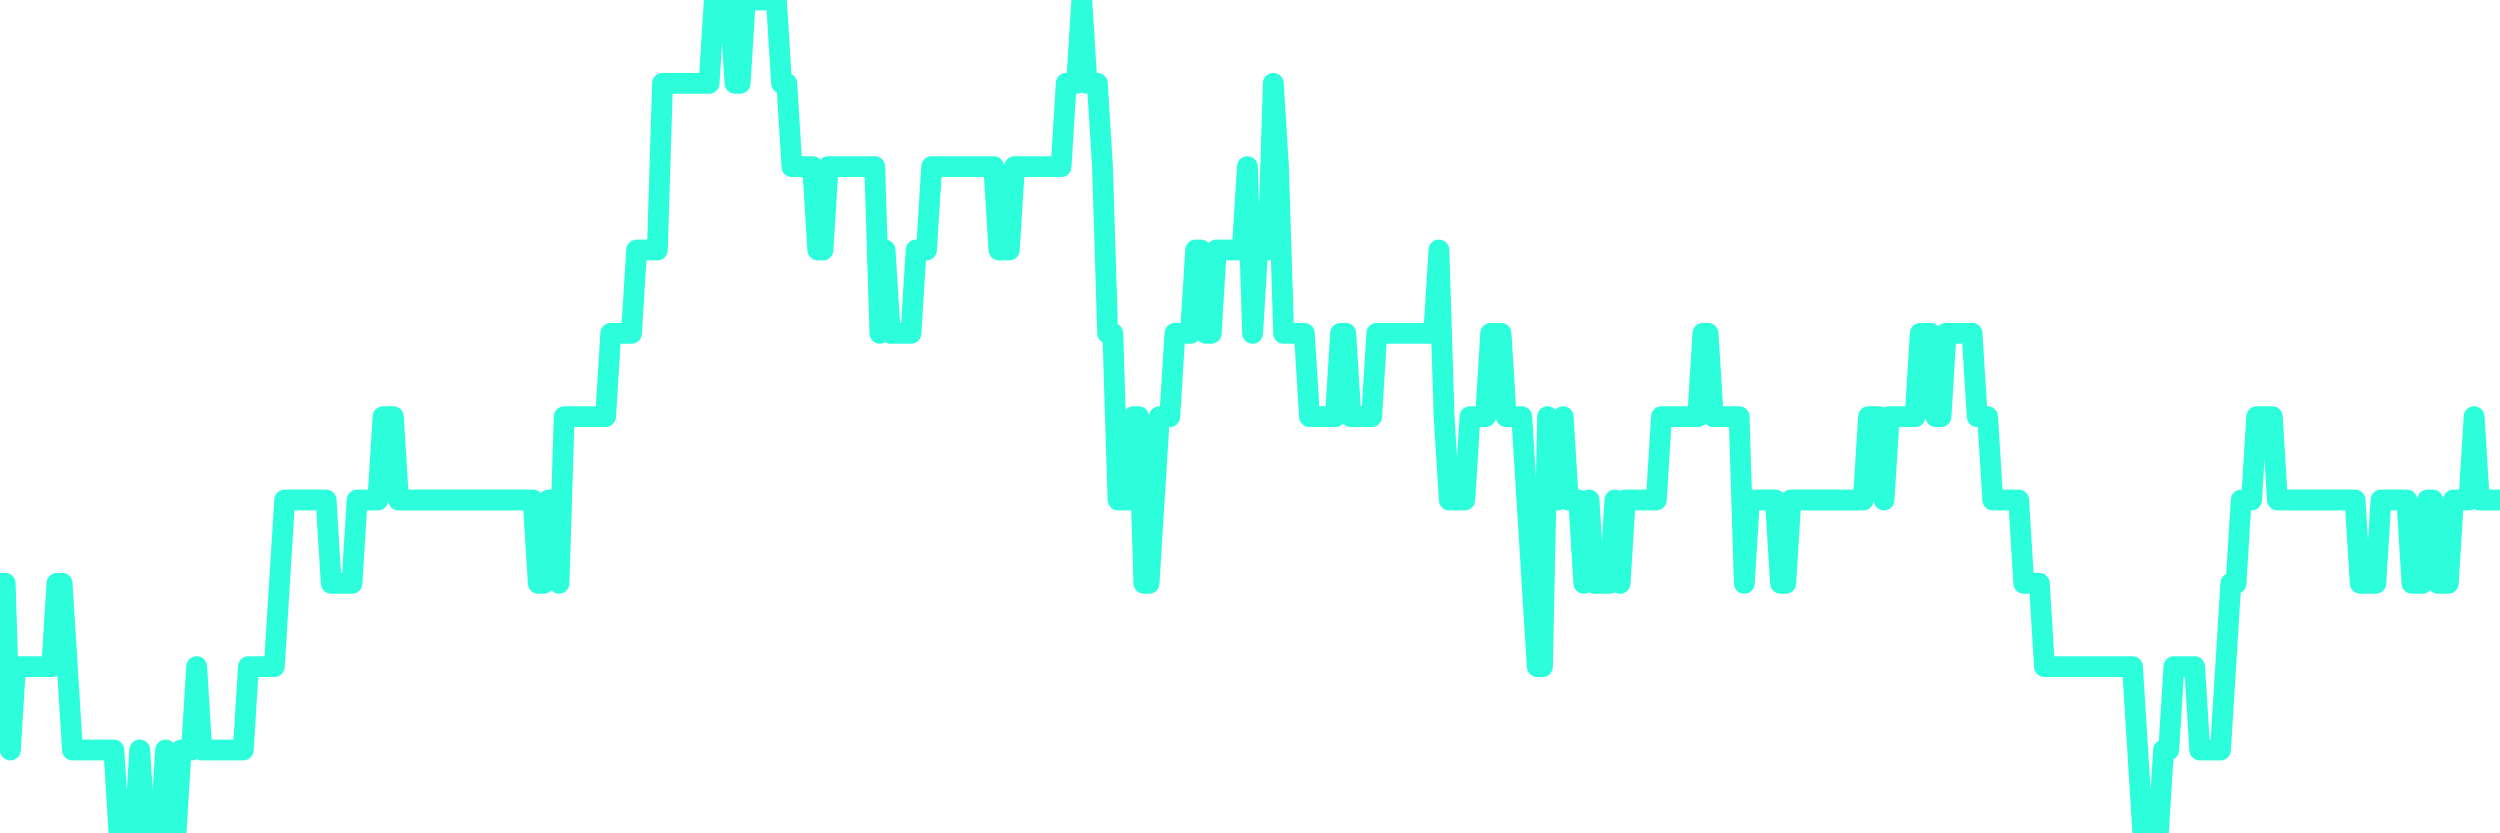 <?xml version="1.0" encoding="UTF-8"?>
<svg width="240" height="80" version="1.1" xmlns="http://www.w3.org/2000/svg">
    <path d="M0,56 L0.497,56 L0.994,72 L1.491,64 L1.988,64 L2.484,64 L2.981,64 L3.478,64 L3.975,64 L4.472,64 L4.969,64 L5.466,56 L5.963,56 L6.46,64 L6.957,72 L7.453,72 L7.95,72 L8.447,72 L8.944,72 L9.441,72 L9.938,72 L10.435,72 L10.932,72 L11.429,80 L11.925,80 L12.422,80 L12.919,80 L13.416,72 L13.913,80 L14.41,80 L14.907,80 L15.404,80 L15.901,72 L16.398,80 L16.894,80 L17.391,72 L17.888,72 L18.385,72 L18.882,64 L19.379,72 L19.876,72 L20.373,72 L20.87,72 L21.366,72 L21.863,72 L22.36,72 L22.857,72 L23.354,72 L23.851,64 L24.348,64 L24.845,64 L25.342,64 L25.839,64 L26.335,64 L26.832,56 L27.329,48 L27.826,48 L28.323,48 L28.82,48 L29.317,48 L29.814,48 L30.311,48 L30.807,48 L31.304,48 L31.801,56 L32.298,56 L32.795,56 L33.292,56 L33.789,56 L34.286,48 L34.783,48 L35.28,48 L35.776,48 L36.273,48 L36.77,40 L37.267,40 L37.764,40 L38.261,48 L38.758,48 L39.255,48 L39.752,48 L40.248,48 L40.745,48 L41.242,48 L41.739,48 L42.236,48 L42.733,48 L43.23,48 L43.727,48 L44.224,48 L44.72,48 L45.217,48 L45.714,48 L46.211,48 L46.708,48 L47.205,48 L47.702,48 L48.199,48 L48.696,48 L49.193,48 L49.689,48 L50.186,48 L50.683,48 L51.18,48 L51.677,56 L52.174,56 L52.671,48 L53.168,48 L53.665,56 L54.161,40 L54.658,40 L55.155,40 L55.652,40 L56.149,40 L56.646,40 L57.143,40 L57.64,40 L58.137,40 L58.634,32 L59.13,32 L59.627,32 L60.124,32 L60.621,32 L61.118,24 L61.615,24 L62.112,24 L62.609,24 L63.106,24 L63.602,8 L64.099,8 L64.596,8 L65.093,8 L65.59,8 L66.087,8 L66.584,8 L67.081,8 L67.578,8 L68.075,8 L68.571,0 L69.068,0 L69.565,0 L70.062,0 L70.559,8 L71.056,8 L71.553,0 L72.05,0 L72.547,0 L73.043,0 L73.54,0 L74.037,0 L74.534,0 L75.031,8 L75.528,8 L76.025,16 L76.522,16 L77.019,16 L77.516,16 L78.012,16 L78.509,24 L79.006,24 L79.503,16 L80,16 L80.497,16 L80.994,16 L81.491,16 L81.988,16 L82.484,16 L82.981,16 L83.478,16 L83.975,16 L84.472,32 L84.969,24 L85.466,32 L85.963,32 L86.46,32 L86.957,32 L87.453,32 L87.95,24 L88.447,24 L88.944,24 L89.441,16 L89.938,16 L90.435,16 L90.932,16 L91.429,16 L91.925,16 L92.422,16 L92.919,16 L93.416,16 L93.913,16 L94.41,16 L94.907,16 L95.404,16 L95.901,24 L96.398,24 L96.894,24 L97.391,16 L97.888,16 L98.385,16 L98.882,16 L99.379,16 L99.876,16 L100.373,16 L100.87,16 L101.366,16 L101.863,16 L102.36,8 L102.857,8 L103.354,8 L103.851,0 L104.348,8 L104.845,8 L105.342,8 L105.839,16 L106.335,32 L106.832,32 L107.329,48 L107.826,48 L108.323,48 L108.82,40 L109.317,40 L109.814,56 L110.311,56 L110.807,48 L111.304,40 L111.801,40 L112.298,40 L112.795,32 L113.292,32 L113.789,32 L114.286,32 L114.783,24 L115.28,24 L115.776,32 L116.273,32 L116.77,24 L117.267,24 L117.764,24 L118.261,24 L118.758,24 L119.255,24 L119.752,16 L120.248,32 L120.745,24 L121.242,24 L121.739,24 L122.236,8 L122.733,16 L123.23,32 L123.727,32 L124.224,32 L124.72,32 L125.217,32 L125.714,40 L126.211,40 L126.708,40 L127.205,40 L127.702,40 L128.199,40 L128.696,32 L129.193,32 L129.689,40 L130.186,40 L130.683,40 L131.18,40 L131.677,40 L132.174,32 L132.671,32 L133.168,32 L133.665,32 L134.161,32 L134.658,32 L135.155,32 L135.652,32 L136.149,32 L136.646,32 L137.143,32 L137.64,32 L138.137,24 L138.634,40 L139.13,48 L139.627,48 L140.124,48 L140.621,48 L141.118,40 L141.615,40 L142.112,40 L142.609,40 L143.106,32 L143.602,32 L144.099,32 L144.596,40 L145.093,40 L145.59,40 L146.087,40 L146.584,48 L147.081,56 L147.578,64 L148.075,64 L148.571,40 L149.068,48 L149.565,48 L150.062,40 L150.559,48 L151.056,48 L151.553,48 L152.05,56 L152.547,48 L153.043,56 L153.54,56 L154.037,56 L154.534,56 L155.031,48 L155.528,56 L156.025,48 L156.522,48 L157.019,48 L157.516,48 L158.012,48 L158.509,48 L159.006,48 L159.503,40 L160,40 L160.497,40 L160.994,40 L161.491,40 L161.988,40 L162.484,40 L162.981,40 L163.478,32 L163.975,32 L164.472,40 L164.969,40 L165.466,40 L165.963,40 L166.46,40 L166.957,40 L167.453,56 L167.95,48 L168.447,48 L168.944,48 L169.441,48 L169.938,48 L170.435,48 L170.932,56 L171.429,56 L171.925,48 L172.422,48 L172.919,48 L173.416,48 L173.913,48 L174.41,48 L174.907,48 L175.404,48 L175.901,48 L176.398,48 L176.894,48 L177.391,48 L177.888,48 L178.385,48 L178.882,48 L179.379,40 L179.876,40 L180.373,40 L180.87,48 L181.366,40 L181.863,40 L182.36,40 L182.857,40 L183.354,40 L183.851,40 L184.348,32 L184.845,32 L185.342,32 L185.839,40 L186.335,40 L186.832,32 L187.329,32 L187.826,32 L188.323,32 L188.82,32 L189.317,32 L189.814,40 L190.311,40 L190.807,40 L191.304,48 L191.801,48 L192.298,48 L192.795,48 L193.292,48 L193.789,48 L194.286,56 L194.783,56 L195.28,56 L195.776,56 L196.273,64 L196.77,64 L197.267,64 L197.764,64 L198.261,64 L198.758,64 L199.255,64 L199.752,64 L200.248,64 L200.745,64 L201.242,64 L201.739,64 L202.236,64 L202.733,64 L203.23,64 L203.727,64 L204.224,64 L204.72,64 L205.217,72 L205.714,80 L206.211,80 L206.708,80 L207.205,80 L207.702,72 L208.199,72 L208.696,64 L209.193,64 L209.689,64 L210.186,64 L210.683,64 L211.18,72 L211.677,72 L212.174,72 L212.671,72 L213.168,72 L213.665,64 L214.161,56 L214.658,56 L215.155,48 L215.652,48 L216.149,48 L216.646,40 L217.143,40 L217.64,40 L218.137,40 L218.634,48 L219.13,48 L219.627,48 L220.124,48 L220.621,48 L221.118,48 L221.615,48 L222.112,48 L222.609,48 L223.106,48 L223.602,48 L224.099,48 L224.596,48 L225.093,48 L225.59,48 L226.087,48 L226.584,56 L227.081,56 L227.578,56 L228.075,56 L228.571,48 L229.068,48 L229.565,48 L230.062,48 L230.559,48 L231.056,48 L231.553,56 L232.05,56 L232.547,56 L233.043,48 L233.54,48 L234.037,56 L234.534,56 L235.031,56 L235.528,48 L236.025,48 L236.522,48 L237.019,48 L237.516,40 L238.012,48 L238.509,48 L239.006,48 L239.503,48 L240,48" 
        fill="none" 
        stroke="#2CFEDC" 
        stroke-width="2" 
        stroke-linecap="round" 
        stroke-linejoin="round"/>
</svg>